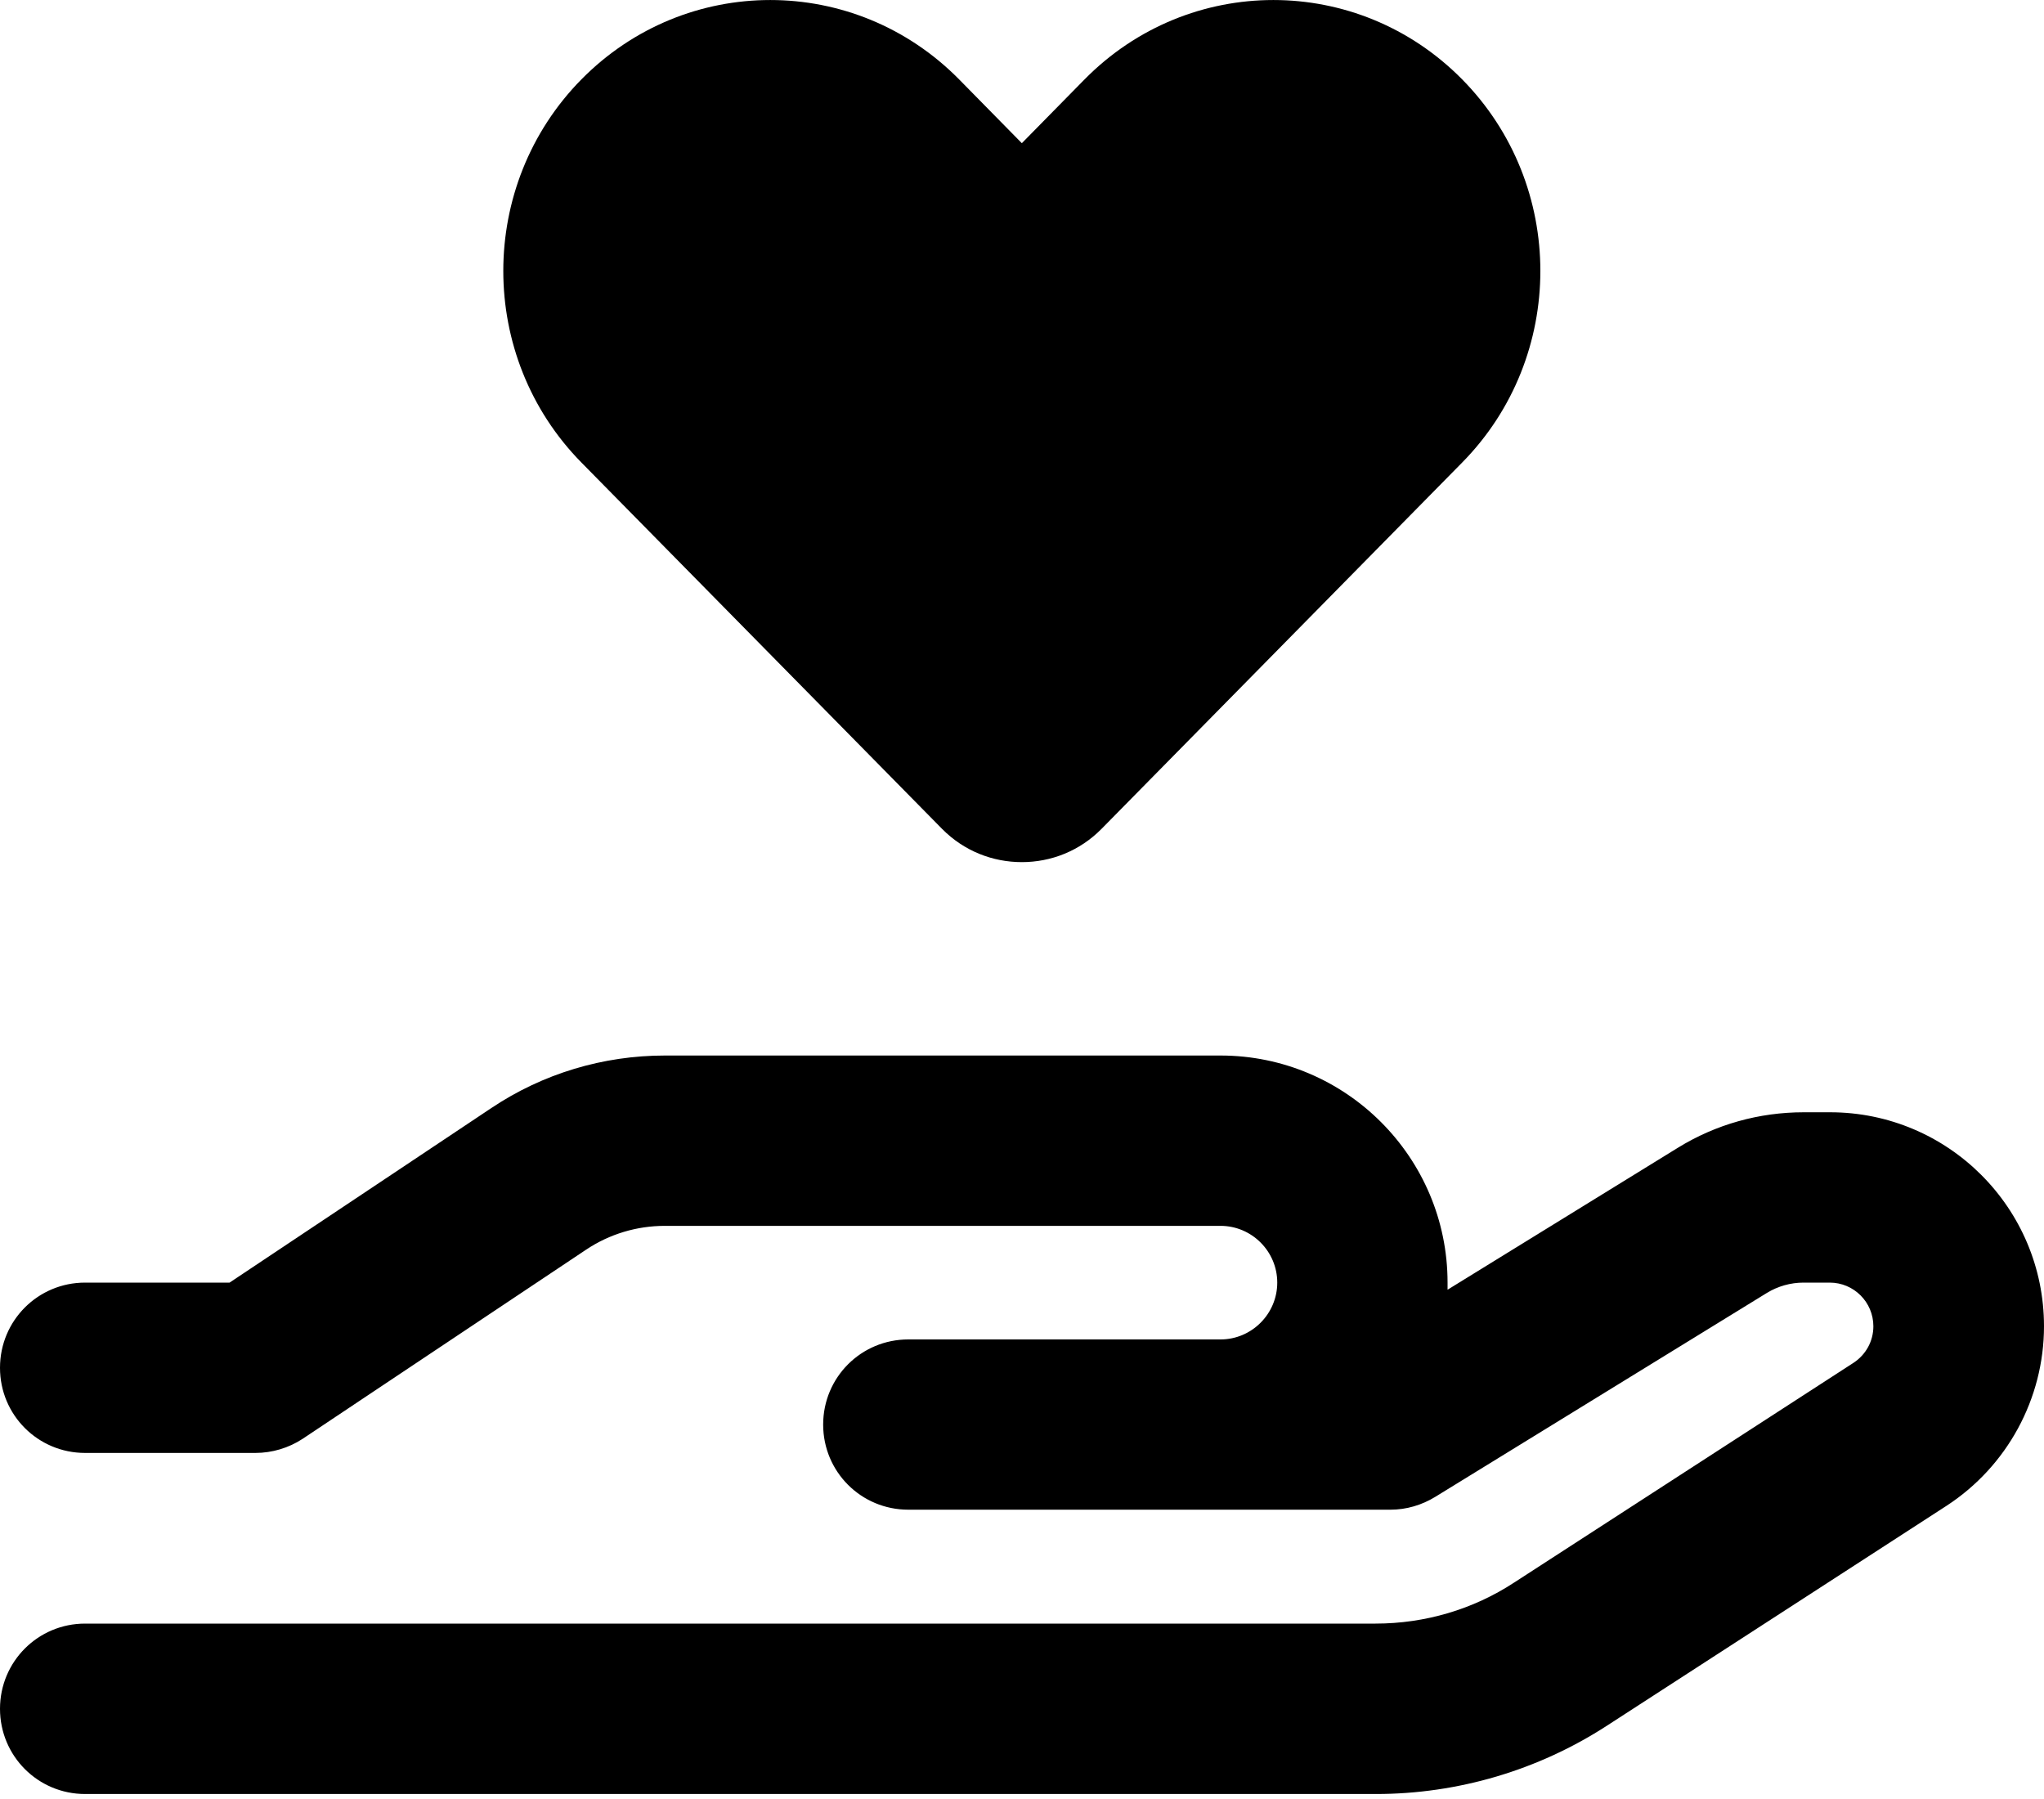<svg width="25" height="22" viewBox="0 0 25 22" fill="none" xmlns="http://www.w3.org/2000/svg">
<path d="M7.112 5.657C5.837 4.363 5.837 2.263 7.112 0.97C8.388 -0.323 10.454 -0.323 11.73 0.97L12.498 1.751L13.266 0.97C14.542 -0.323 16.607 -0.323 17.883 0.97C19.159 2.263 19.159 4.363 17.883 5.657L13.474 10.135C13.205 10.408 12.854 10.543 12.498 10.543C12.142 10.543 11.79 10.408 11.521 10.135L7.112 5.657ZM8.132 14.991C7.789 14.991 7.455 15.091 7.169 15.282L3.702 17.595C3.532 17.707 3.328 17.768 3.124 17.768H1.041C0.464 17.768 0 17.304 0 16.727C0 16.149 0.464 15.685 1.041 15.685H2.808L6.01 13.55C6.639 13.129 7.377 12.908 8.132 12.908H14.928C16.46 12.908 17.705 14.153 17.705 15.685C17.705 15.716 17.705 15.742 17.705 15.772L20.522 14.036C20.986 13.75 21.515 13.602 22.062 13.602H22.383C23.828 13.602 25 14.774 25 16.219C25 17.104 24.549 17.933 23.807 18.415L19.658 21.101C18.816 21.648 17.831 21.939 16.829 21.939H1.041C0.464 21.939 0 21.474 0 20.897C0 20.32 0.464 19.855 1.041 19.855H16.824C17.427 19.855 18.018 19.682 18.521 19.352L22.67 16.666C22.822 16.566 22.913 16.401 22.913 16.219C22.913 15.924 22.674 15.685 22.379 15.685H22.058C21.902 15.685 21.745 15.729 21.611 15.811L17.553 18.306C17.389 18.406 17.202 18.462 17.007 18.462H14.928H13.886H11.109C10.532 18.462 10.068 17.998 10.068 17.421C10.068 16.844 10.532 16.38 11.109 16.38H13.886H14.928C15.31 16.38 15.622 16.067 15.622 15.685C15.622 15.303 15.31 14.991 14.928 14.991H8.132Z" fill="black"/>
</svg>
